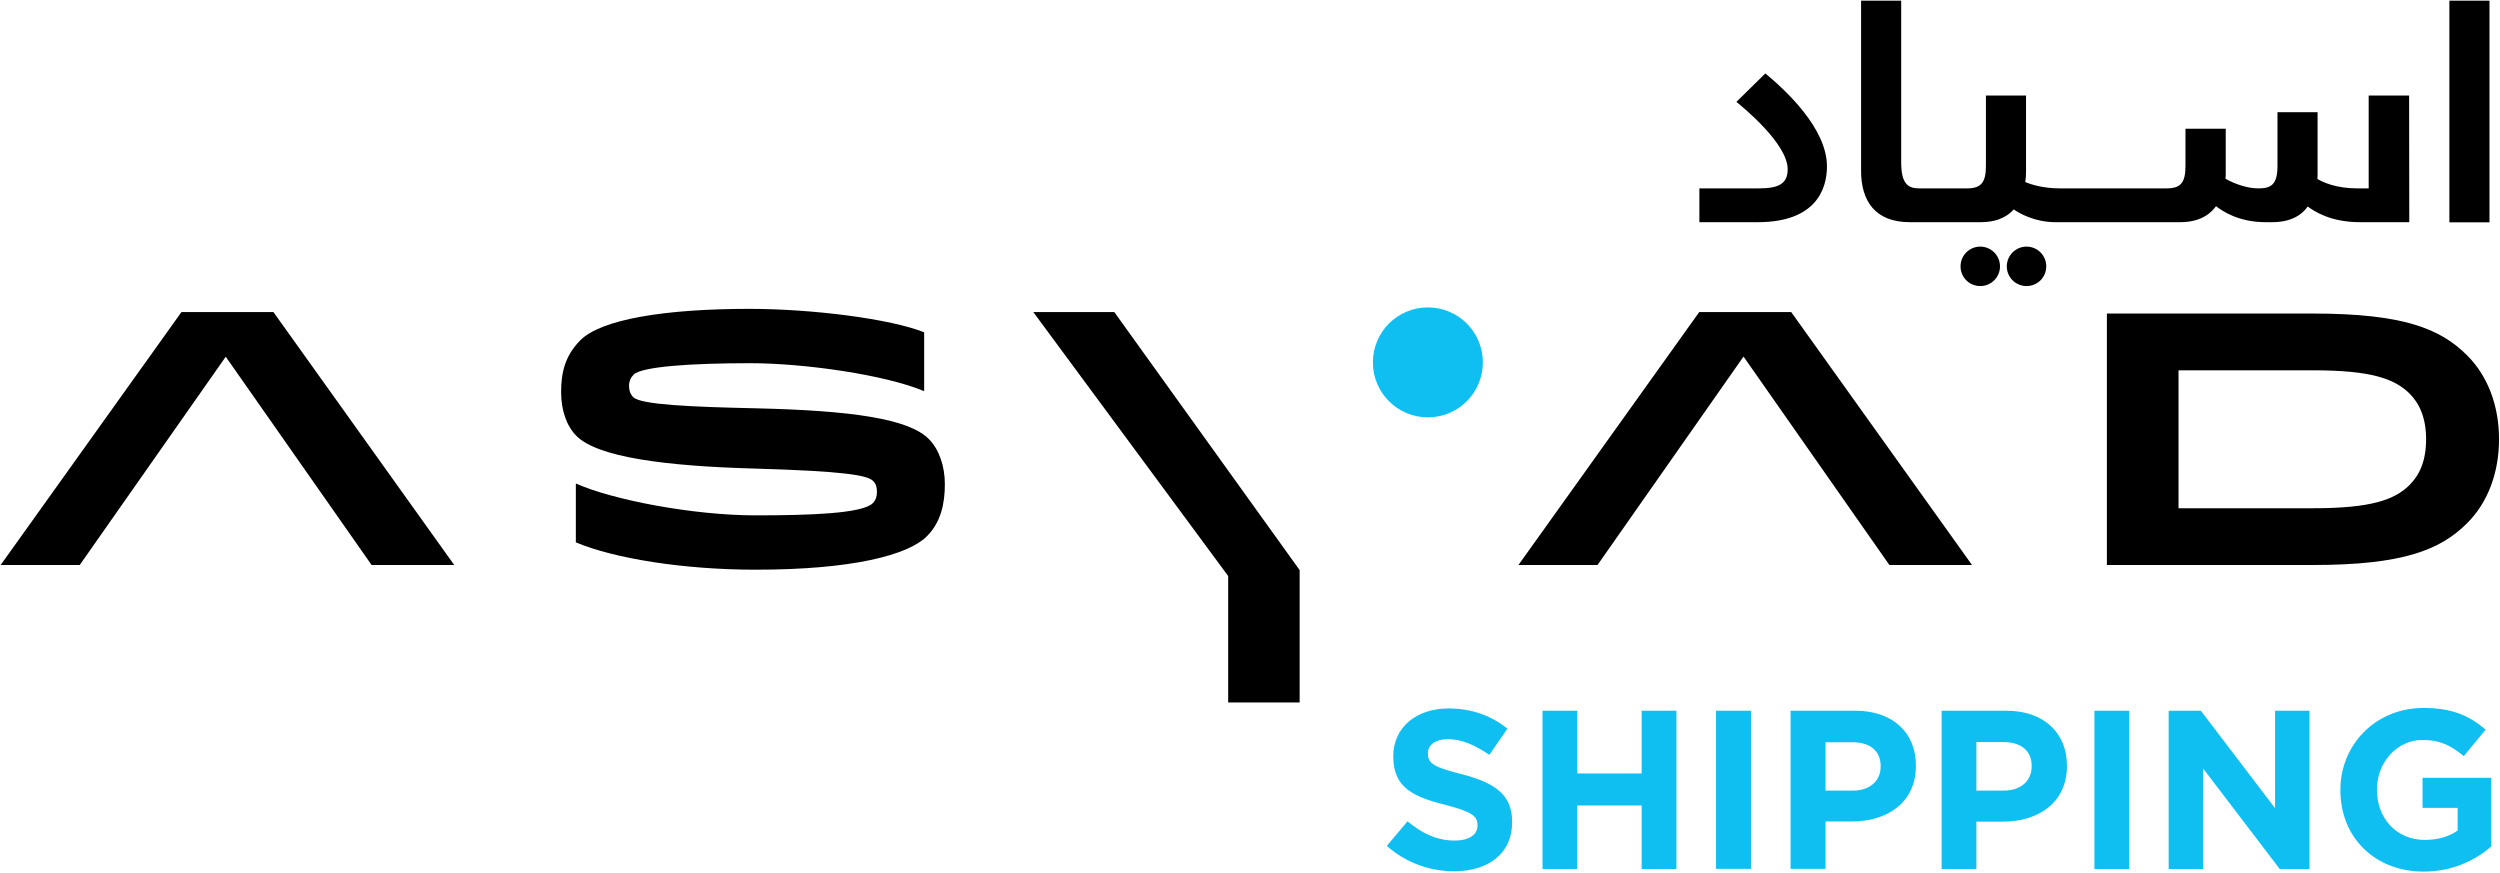 <svg version="1.2" xmlns="http://www.w3.org/2000/svg" viewBox="0 0 1546 540" width="1546" height="540"><style>.a{fill:#0fbff1}</style><path fill-rule="evenodd" class="a" d="m883 258.1c-18.8 0-34-15.2-34-34 0-18.8 15.2-34 34-34 18.8 0 34 15.2 34 34 0 18.8-15.2 34-34 34z"/><path fill-rule="evenodd" d="m1525.8 323.4c-16.6 16.7-39.8 26-95.5 26h-127.4v-155.5h127.4c55.8 0 78.9 9.3 95.5 26 12.7 12.7 19.6 31.1 19.6 51.7 0 20.7-6.9 39.1-19.6 51.8zm-35.7-80c-9.4-9.3-24-14.4-59.8-14.4h-83.1v85.3h83.1c35.8 0 50.4-5.1 59.8-14.4 6.2-6.3 10.2-14.9 10.2-28.3 0-13.3-4.2-22.2-10.2-28.2zm-1260.3 106l-90.2-128.8-90.3 128.8h-48.9l111.8-156.4h56.9l111.8 156.4z"/><path fill-rule="evenodd" d="m359 210.3c12.9-12.8 52-19.3 104.4-19.3 39.2 0 87.4 6.2 108.1 14.5v36.4c-23.6-10-73.6-17.3-107.6-17.3-37.6 0-67.1 2.2-72 7-1.8 1.8-2.9 4.1-2.9 7 0 3 0.9 5.3 2.6 7 4.7 4.7 35.6 6 76.1 6.9 59.5 1.4 94.2 6.5 106.6 18.9 6.5 6.5 10 16.9 10 28 0 12-2.4 23.5-11.1 32.2-11.5 11.6-45.8 20.7-106 20.7-44.4 0-87.3-6.9-111.1-16.9v-36.4c22.9 10.2 72.7 19.7 111.1 19.7 33.6 0 66-1.1 72.5-7.5 2.2-2.3 2.6-4.7 2.6-7.1 0-2.9-0.6-4.9-2.4-6.7-3.6-3.6-18.4-6-72-7.6-56.9-1.5-98.3-7.1-111.4-20.2-6-6-9.5-15.7-9.5-27.1 0-11.7 2.2-22.4 12-32.2zm809.4 139.1l-90.2-128.9-90.3 128.9h-48.9l111.8-156.4h56.9l111.8 156.4z"/><path fill-rule="evenodd" d="m759.5 434.4v-78.2l-120.5-163.2h50.1l114.7 159.7-0.1 0.1v81.6zm291.4-297v-20.9h36.6c12.3 0 18-2.7 18-11.9 0-15.8-27.9-38.5-31.7-41.6l17.9-17.6c12.4 10.3 38.1 33.9 38.1 57.5 0 14.1-6.9 34.5-42.8 34.5zm438.9-78.3l0.1 78.3h-30.5c-18.3 0-28.4-6.8-32.3-9.7-2.1 3-7.8 9.7-21.9 9.7h-4.2c-16.6 0-26.8-6.9-30.6-9.9-2.2 3-8 9.9-22.1 9.9h-77.3c-12.7 0-22.3-5.5-25.7-7.9-2.2 2.5-7.9 7.9-20.4 7.9h-43.9c-21.7 0-30.1-13.5-30.1-31.7v-105.3h24.8v100c0 13.8 4.6 16.1 11.3 16.1h29.4c8.6 0 11.7-3.5 11.7-13.9v-43.5h24.8v46.9q0 1.7-0.1 3.4-0.2 1.6-0.4 3.2c3.2 1.3 10.8 3.9 21.3 3.9h66.1c8.8 0 11.7-3.6 11.7-13.9v-23h24.9v28.6q0 1.1-0.2 2.3 5.2 2.9 10.4 4.4 5.2 1.6 10.1 1.6c7.6 0 11.7-2.2 11.7-13.9v-33.2h24.8v36.6q0 1.2 0 2.4 0 1.2-0.1 2.3c3.3 1.9 11.3 5.8 24.7 5.8h7v-57.4zm49.7-58.7v137.1h-24.8v-137.1z"/><path fill-rule="evenodd" d="m1224.6 176.9c-6.8 0-12.2-5.4-12.2-12.2 0-6.7 5.4-12.2 12.2-12.2 6.7 0 12.2 5.5 12.2 12.2 0 6.8-5.5 12.2-12.2 12.2zm28.6 0c-6.7 0-12.2-5.4-12.2-12.2 0-6.7 5.5-12.2 12.2-12.2 6.8 0 12.2 5.5 12.2 12.2 0 6.8-5.4 12.2-12.2 12.2z"/><path fill-rule="evenodd" class="a" d="m857.6 523.1l12.8-15.2c8.8 7.3 18 11.9 29.2 11.9 8.8 0 14.1-3.5 14.1-9.3v-0.2c0-5.5-3.3-8.3-19.7-12.5-19.7-5-32.4-10.5-32.4-29.9v-0.3c0-17.7 14.2-29.5 34.2-29.5 14.3 0 26.5 4.5 36.4 12.5l-11.2 16.2c-8.7-6-17.2-9.7-25.4-9.7-8.3 0-12.6 3.8-12.6 8.6v0.3c0 6.4 4.2 8.5 21.1 12.8 19.9 5.2 31 12.3 31 29.4v0.3c0 19.4-14.8 30.3-35.9 30.3-14.8 0-29.8-5.2-41.6-15.7zm96.3-83.6h21.5v38.8h39.8v-38.8h21.5v97.9h-21.5v-39.3h-39.8v39.3h-21.5zm128.9 0v97.8h-21.6v-97.8zm24.5 0h40c23.4 0 37.5 13.8 37.5 33.8v0.3c0 22.6-17.6 34.4-39.6 34.4h-16.3v29.3h-21.6zm38.6 49.4c10.8 0 17.1-6.4 17.1-14.8v-0.3c0-9.6-6.7-14.8-17.5-14.8h-16.6v29.9zm54.8-49.4h40c23.4 0 37.5 13.9 37.5 33.9v0.3c0 22.6-17.6 34.4-39.6 34.4h-16.4v29.3h-21.5zm38.6 49.4c10.8 0 17.1-6.5 17.1-14.9v-0.2c0-9.7-6.7-14.9-17.5-14.9h-16.7v30zm77.4-49.4v97.9h-21.5v-97.9zm24.4 0h19.9l45.9 60.3v-60.3h21.3v97.9h-18.4l-47.4-62.2v62.2h-21.3zm106.2 49.2v-0.3c0-27.8 21.7-50.6 51.4-50.6 17.6 0 28.2 4.7 38.4 13.4l-13.5 16.4c-7.6-6.3-14.3-10-25.6-10-15.7 0-28.1 13.9-28.1 30.5v0.3c0 17.9 12.3 31 29.6 31 7.9 0 14.8-1.9 20.3-5.8v-14h-21.7v-18.6h42.5v42.5c-10 8.5-23.9 15.5-41.8 15.5-30.5 0-51.5-21.4-51.5-50.3z"/></svg>